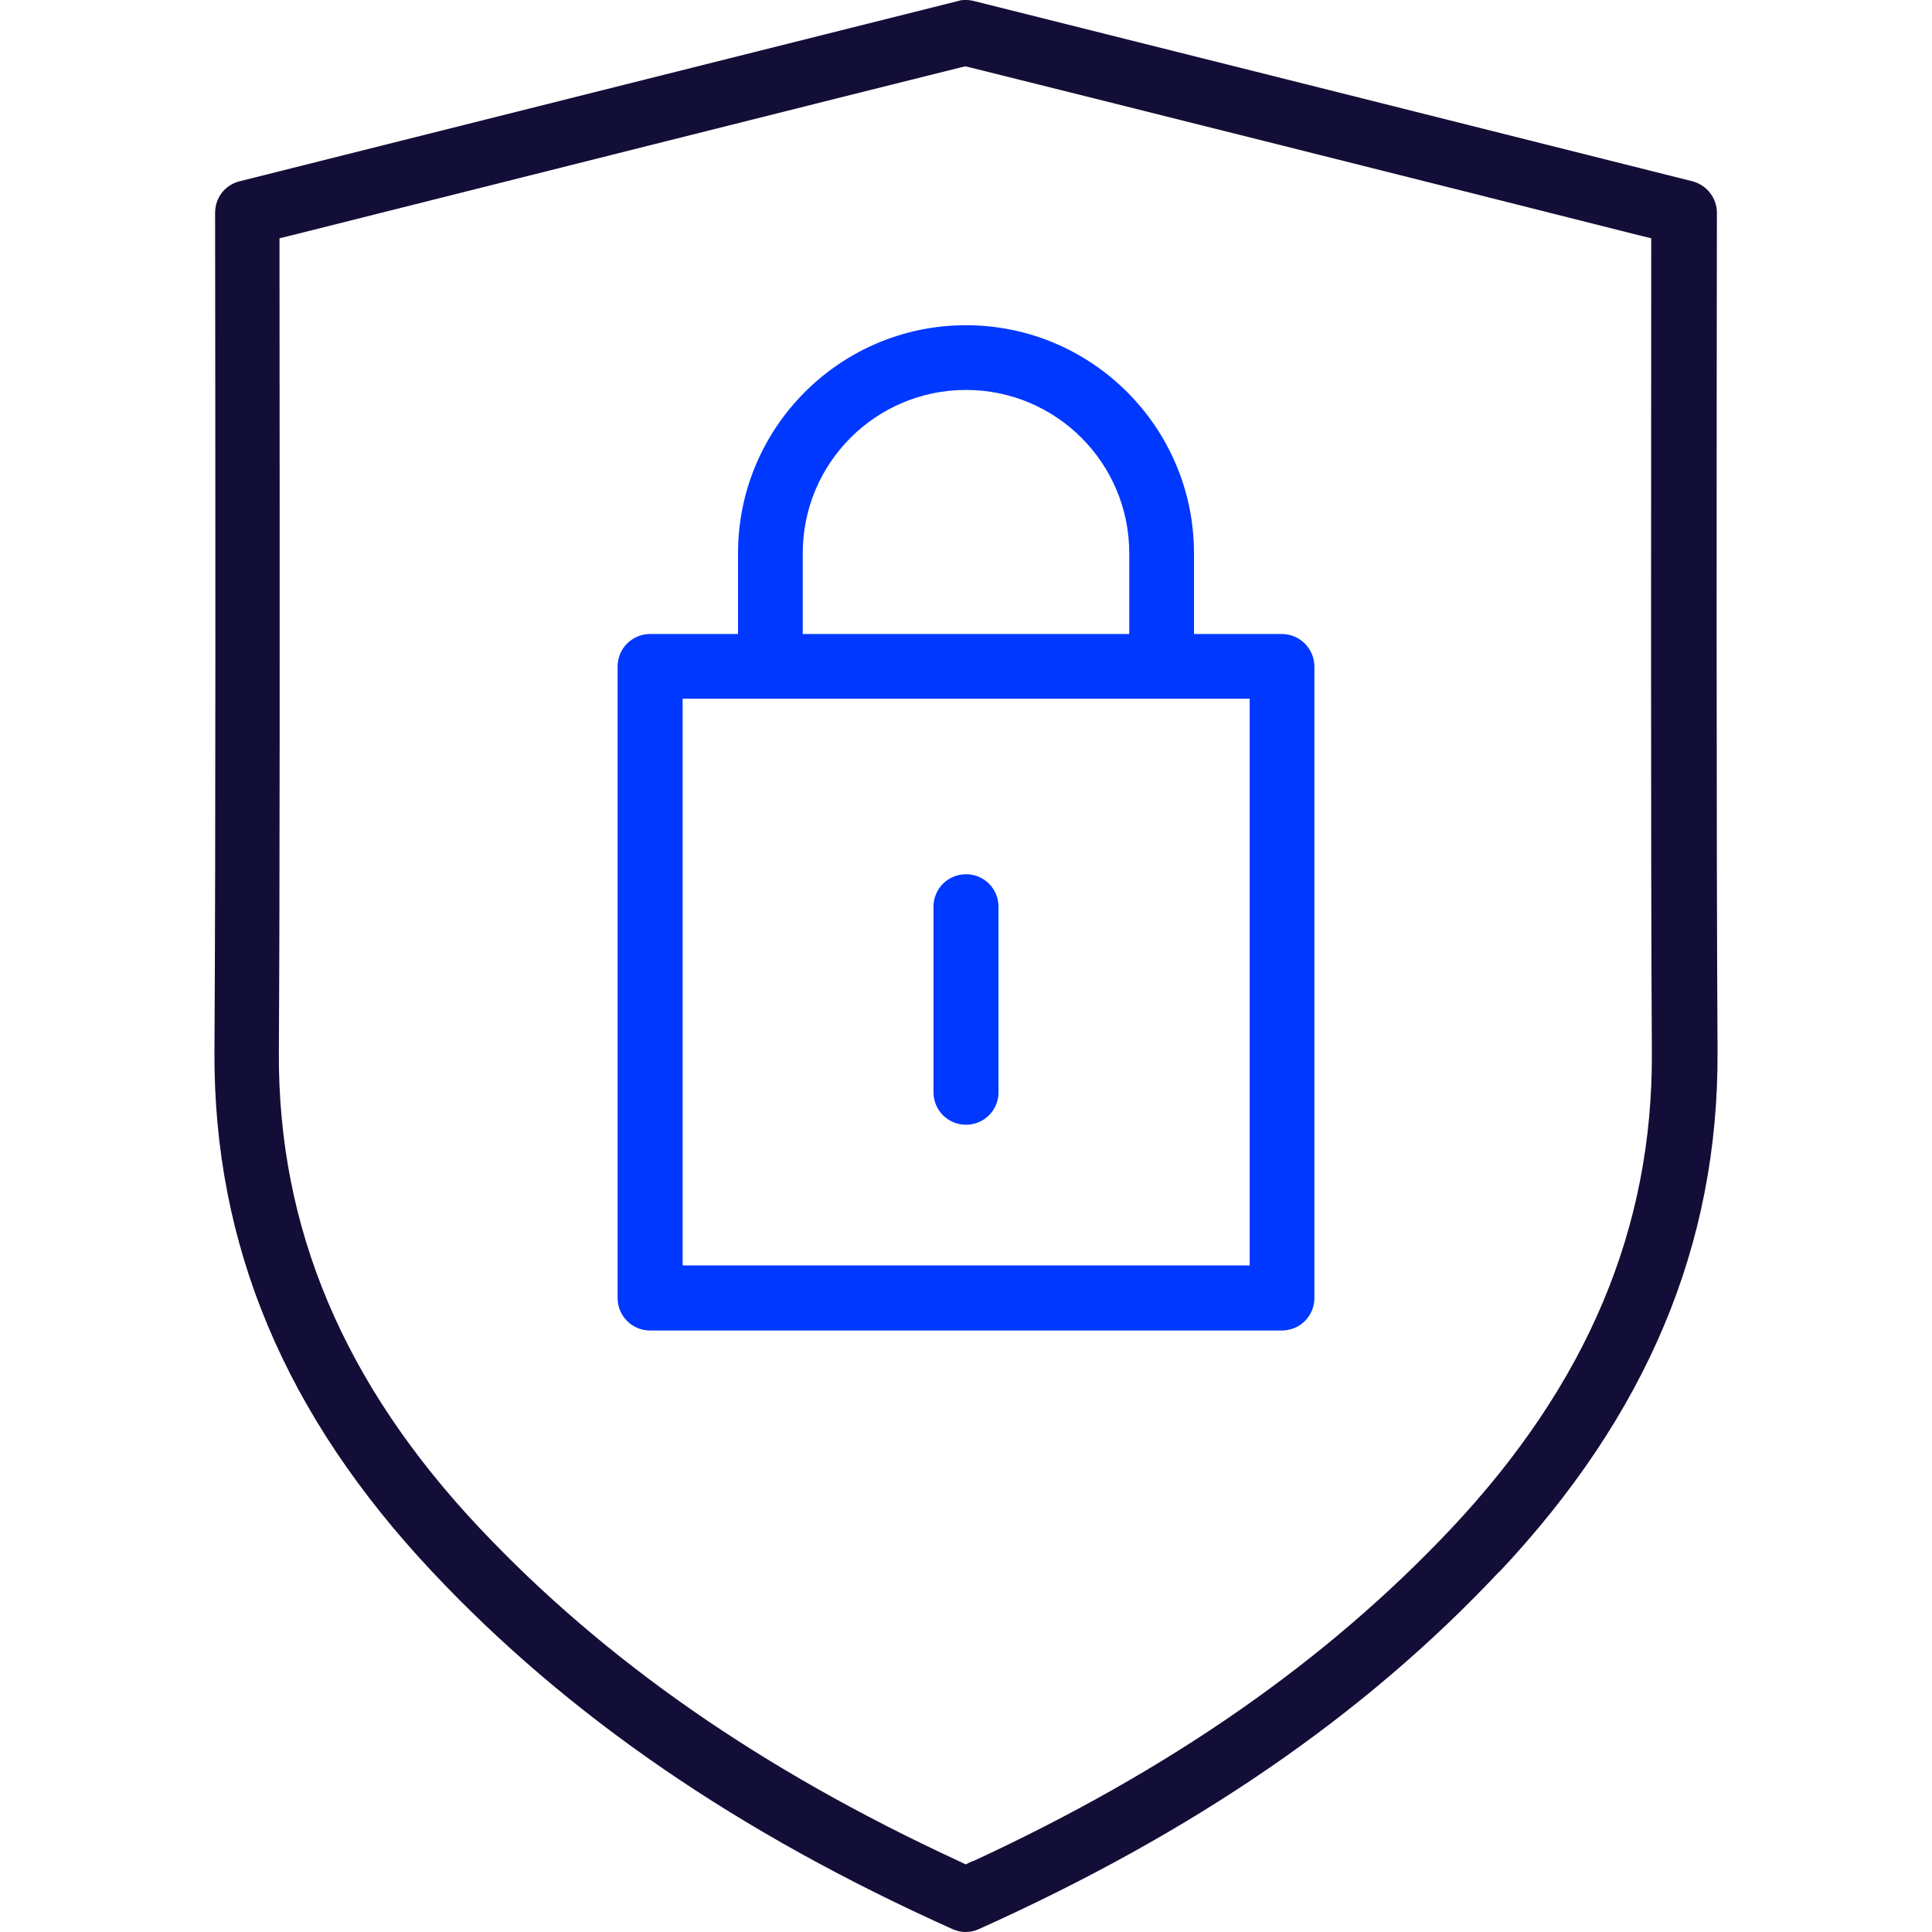 <?xml version="1.0" encoding="UTF-8"?>
<svg id="Calque_1" data-name="Calque 1" xmlns="http://www.w3.org/2000/svg" viewBox="0 0 60 60">
  <defs>
    <style>
      .cls-1 {
        fill: #130e37;
      }

      .cls-1, .cls-2 {
        stroke-width: 0px;
      }

      .cls-2 {
        fill: #0038ff;
      }
    </style>
  </defs>
  <g>
    <path class="cls-2" d="m28.99,28.16v5.76c0,.56.45,1.01,1.01,1.01s1.01-.45,1.01-1.01v-5.76c0-.56-.45-1.01-1.01-1.01s-1.01.45-1.01,1.01Z"/>
    <path class="cls-2" d="m30,10.1c-3.91,0-7.08,3.18-7.08,7.08v2.51h-2.73c-.56,0-1.01.45-1.01,1.01v19.61c0,.56.45,1.01,1.01,1.01h19.62c.56,0,1.01-.45,1.01-1.01v-19.61c0-.55-.45-1.01-1.01-1.01h-2.73v-2.51c0-3.91-3.18-7.08-7.08-7.08Zm-5.07,7.08c0-2.8,2.27-5.07,5.07-5.07s5.07,2.27,5.07,5.07v2.51h-10.14v-2.51Zm13.88,4.52v17.6h-17.61v-17.6h17.61Z"/>
  </g>
  <path class="cls-1" d="m46.56,48.82c4.59-4.88,6.81-10.17,6.78-16.16-.04-6.93-.03-19.3-.02-26.05,0-.46-.31-.86-.76-.98C47.28,4.3,33.4.82,30.24.03c-.08-.02-.16-.03-.24-.03s-.16,0-.24.03c-3.12.78-16.98,4.26-22.32,5.6-.45.11-.76.51-.76.98.01,8.35.02,19.66-.02,26.05-.03,6,2.18,11.28,6.77,16.16,4.2,4.47,9.49,8.1,16.15,11.09.26.12.56.12.82,0,6.67-3,11.95-6.62,16.15-11.09Zm-.73-.14v-1.09s0,0,0,0v1.09Zm-15.61,9.11l-.23.11-.23-.11c-6.12-2.83-10.98-6.21-14.87-10.34-4.22-4.48-6.26-9.32-6.23-14.77.03-4.85.03-13.22.02-24.85v-.43l.41-.1c5.73-1.44,17.3-4.35,20.76-5.21l.13-.03.13.03c3.5.87,15.07,3.77,20.76,5.21l.41.1v.43c0,6.43-.02,18.22.02,24.86.03,5.46-2.01,10.29-6.23,14.78-3.89,4.13-8.75,7.51-14.87,10.34Z"/>
</svg>